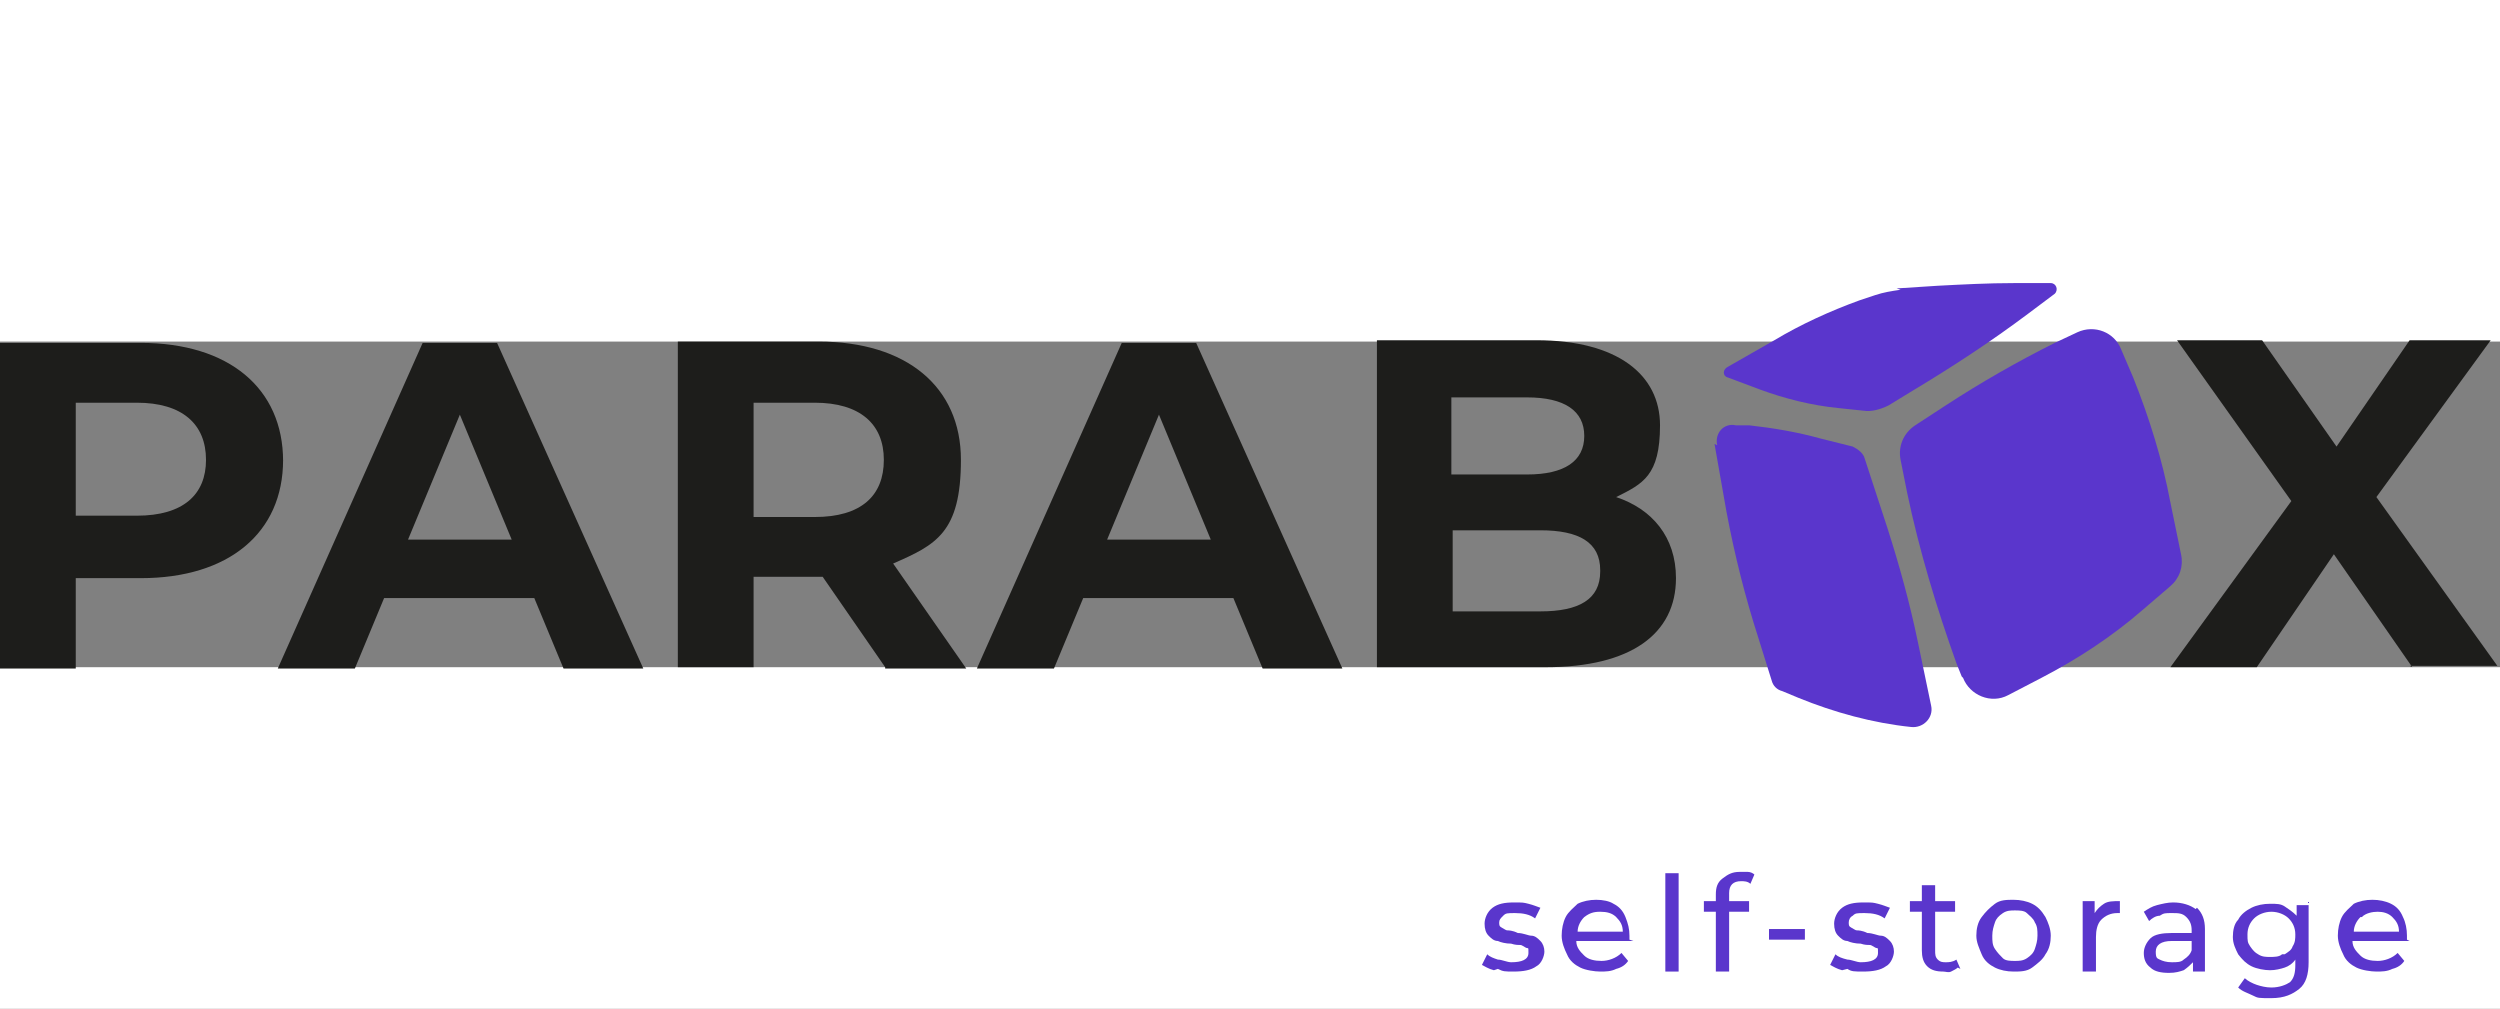 <svg xmlns="http://www.w3.org/2000/svg" id="Livello_2" viewBox="0 0 188.1 75.9"><rect x="0" y="0" width="188.1" height="75.9" fill="#808080" stroke="none"/><defs><style>      .st0 {        fill: #1d1d1b;      }      .st1 {        fill: #5a36cc;      }      .st2 {        fill: #fff;      }    </style></defs><rect class="st2" y="50.2" width="188.1" height="25.7"></rect><rect class="st2" width="188.1" height="25.7"></rect><g id="Calque_1"><path class="st1" d="M129,33.4l.9,5.1c.6,3.2,1.4,6.4,2.4,9.5l1,3.2c.1.4.4.7.8.8l1.2.5c2.7,1.1,5.6,1.9,8.5,2.2h0c.9.1,1.7-.7,1.5-1.6l-1-4.8c-.6-2.9-1.4-5.8-2.3-8.6l-1.7-5.2c-.1-.4-.5-.7-.9-.9l-2.4-.6c-1.8-.5-3.6-.8-5.4-1h-1c-.9-.2-1.6.6-1.4,1.5h0Z"></path><path class="st1" d="M142.7,21.7l3.1-.2c1.9-.1,3.8-.2,5.7-.2h2.8c.4,0,.6.5.3.8l-2,1.5c-2.8,2.1-5.7,4-8.7,5.8l-1.8,1.1c-.6.3-1.3.5-1.9.4l-1.9-.2c-2-.2-4-.7-5.9-1.4l-2.4-.9c-.4-.1-.4-.6,0-.8l3.5-2c2-1.2,4.2-2.2,6.4-3l1.2-.4c.6-.2,1.2-.3,1.9-.4h0Z"></path><path class="st1" d="M147.6,50.9l-.4-1c-1.5-4.2-2.8-8.5-3.7-12.8l-.5-2.5c-.2-1,.2-2,1.1-2.6l2.3-1.5c2.6-1.7,5.4-3.3,8.2-4.7l1.7-.8c1.3-.6,2.8,0,3.3,1.3l.9,2.1c1.2,3,2.2,6.2,2.8,9.4l.8,3.9c.2.9-.1,1.8-.8,2.4l-2.1,1.8c-2.3,2-4.9,3.7-7.6,5.1l-2.5,1.3c-1.3.7-2.9,0-3.4-1.3h0Z"></path><path class="st0" d="M21.3,34.6c0,5.5-4.1,8.9-10.7,8.9h-4.9v6.8H0v-24.5h10.6c6.6,0,10.7,3.4,10.7,8.9h0ZM15.5,34.6c0-2.7-1.8-4.3-5.2-4.3h-4.6v8.5h4.6c3.5,0,5.2-1.6,5.2-4.2Z"></path><path class="st0" d="M40.3,45h-11.4l-2.2,5.3h-5.8l10.9-24.5h5.6l11,24.5h-6l-2.2-5.3h0ZM38.5,40.6l-3.9-9.4-3.9,9.4h7.8,0Z"></path><path class="st0" d="M66.6,50.2l-4.7-6.8h-5.2v6.8h-5.7v-24.5h10.6c6.6,0,10.7,3.4,10.7,8.9s-1.9,6.4-5.1,7.8l5.5,7.9h-6.1ZM61.3,30.3h-4.6v8.6h4.6c3.5,0,5.2-1.6,5.2-4.3s-1.8-4.3-5.2-4.3Z"></path><path class="st0" d="M92.9,45h-11.4l-2.2,5.3h-5.8l10.9-24.5h5.6l11,24.5h-6l-2.2-5.3h0ZM91.1,40.6l-3.9-9.4-3.9,9.4h7.8,0Z"></path><path class="st0" d="M126.1,43.5c0,4.2-3.4,6.7-9.8,6.7h-12.7v-24.6h12c6.1,0,9.3,2.6,9.3,6.4s-1.3,4.4-3.3,5.4c2.7.9,4.5,3,4.5,6.1h0ZM109.2,29.9v5.8h5.7c2.8,0,4.3-1,4.3-2.9s-1.5-2.9-4.3-2.9h-5.7ZM120.4,42.9c0-2.1-1.6-3-4.5-3h-6.6v6.1h6.6c2.9,0,4.5-.9,4.5-3Z"></path><path class="st0" d="M181.5,50.2l-5.9-8.5-5.8,8.5h-6.5l9.1-12.5-8.6-12.1h6.4l5.6,8,5.5-8h6.1l-8.6,11.8,9.1,12.7h-6.6,0Z"></path><path class="st1" d="M112.4,73c-.4-.1-.7-.3-.9-.4l.4-.8c.2.2.5.3.8.4.3,0,.7.2,1,.2.8,0,1.3-.2,1.3-.7s0-.3-.2-.4-.3-.2-.4-.2c-.2,0-.4,0-.7-.1-.4,0-.8-.1-1-.2-.3,0-.5-.2-.7-.4-.2-.2-.3-.5-.3-.9s.2-.9.6-1.2.9-.4,1.6-.4.7,0,1.1.1.6.2.9.3l-.4.8c-.4-.3-.9-.4-1.5-.4s-.7,0-.9.2-.3.3-.3.5,0,.3.2.4.3.2.4.2.4,0,.8.2c.4,0,.8.2,1,.2.3,0,.5.2.7.4s.3.5.3.8-.2.9-.6,1.1c-.4.3-1,.4-1.7.4s-.8,0-1.2-.2h0Z"></path><path class="st1" d="M122.9,70.8h-4.3c0,.5.3.8.6,1.1s.8.4,1.3.4,1.1-.2,1.5-.6l.5.6c-.2.3-.5.5-.9.6-.4.2-.8.2-1.2.2s-1.1-.1-1.5-.3-.8-.5-1-1c-.2-.4-.4-.9-.4-1.4s.1-1,.3-1.4c.2-.4.6-.7.9-1,.4-.2.9-.3,1.4-.3s1,.1,1.3.3c.4.2.7.5.9,1s.3.9.3,1.4,0,.2,0,.3h0ZM119.2,69c-.3.3-.5.7-.5,1.1h3.4c0-.5-.2-.8-.5-1.1s-.7-.4-1.2-.4-.8.1-1.2.4h0Z"></path><path class="st1" d="M125.3,65.7h1v7.4h-1v-7.4Z"></path><path class="st1" d="M130.1,67.3v.5h1.5v.8h-1.5v4.5h-1v-4.5h-.9v-.8h.9v-.5c0-.5.1-.9.5-1.2s.7-.5,1.3-.5.4,0,.6,0c.2,0,.4.1.5.2l-.3.7c-.2-.2-.5-.2-.7-.2-.6,0-.9.3-.9.9h0Z"></path><path class="st1" d="M133.1,69.9h2.7v.8h-2.7v-.8Z"></path><path class="st1" d="M138.6,73c-.4-.1-.7-.3-.9-.4l.4-.8c.2.2.5.3.9.4.3,0,.7.2,1,.2.8,0,1.3-.2,1.3-.7s0-.3-.2-.4-.3-.2-.4-.2c-.2,0-.4,0-.7-.1-.4,0-.8-.1-1-.2-.3,0-.5-.2-.7-.4-.2-.2-.3-.5-.3-.9s.2-.9.6-1.2.9-.4,1.6-.4.7,0,1.1.1.6.2.9.3l-.4.8c-.4-.3-.9-.4-1.5-.4s-.7,0-.9.2c-.2.1-.3.3-.3.5s0,.3.2.4.3.2.4.2.4,0,.8.2c.4,0,.8.2,1,.2.3,0,.5.2.7.4.2.2.3.5.3.8s-.2.9-.6,1.1c-.4.3-1,.4-1.7.4s-.9,0-1.2-.2h0Z"></path><path class="st1" d="M147.3,72.8c-.1.1-.3.2-.5.3s-.4,0-.6,0c-.5,0-.9-.1-1.2-.4-.3-.3-.4-.7-.4-1.2v-2.9h-.9v-.8h.9v-1.2h1v1.2h1.5v.8h-1.5v2.9c0,.3,0,.5.2.7s.4.2.6.2.5,0,.8-.2l.3.7h0Z"></path><path class="st1" d="M150.1,72.8c-.4-.2-.8-.5-1-1s-.4-.9-.4-1.4.1-1,.4-1.4.6-.7,1-1,.9-.3,1.4-.3,1,.1,1.4.3.7.5,1,1c.2.4.4.9.4,1.4s-.1,1-.4,1.4c-.2.4-.6.7-1,1s-.9.3-1.4.3-1-.1-1.4-.3ZM152.5,72.1c.3-.2.5-.4.6-.7.1-.3.2-.6.2-1s0-.7-.2-1c-.1-.3-.4-.5-.6-.7s-.6-.2-.9-.2-.6,0-.9.2-.5.4-.6.7-.2.6-.2,1,0,.7.2,1,.4.5.6.7.6.2.9.2.6,0,.9-.2Z"></path><path class="st1" d="M158.3,68c.3-.2.7-.2,1.2-.2v.9h-.2c-.5,0-.9.2-1.2.5-.3.3-.4.8-.4,1.3v2.6h-1v-5.3h.9v.9c.2-.3.4-.5.7-.7h0Z"></path><path class="st1" d="M165.3,68.3c.4.4.6.9.6,1.6v3.2h-.9v-.7c-.2.2-.4.4-.7.6-.3.1-.6.2-1.1.2-.6,0-1.1-.1-1.4-.4-.4-.3-.5-.7-.5-1.1s.2-.8.5-1.1.9-.4,1.6-.4h1.5v-.2c0-.4-.1-.7-.4-1s-.6-.3-1.1-.3-.6,0-.9.2c-.3,0-.6.2-.8.4l-.4-.7c.3-.2.6-.4,1-.5.4-.1.8-.2,1.2-.2.7,0,1.3.2,1.7.5h0ZM164.3,72.2c.3-.2.5-.4.6-.7v-.7h-1.5c-.8,0-1.2.3-1.2.8s.1.5.3.6.5.2.9.2.7,0,.9-.2h0Z"></path><path class="st1" d="M173.7,67.8v4.6c0,.9-.2,1.6-.7,2s-1.1.7-2.1.7-1,0-1.4-.2-.8-.3-1.1-.6l.5-.7c.2.2.6.4.9.5s.7.2,1.1.2c.6,0,1.1-.2,1.4-.4.3-.3.4-.7.4-1.3v-.4c-.2.3-.5.5-.8.6s-.7.2-1.1.2-1-.1-1.4-.3-.7-.5-1-.9c-.2-.4-.4-.8-.4-1.3s.1-1,.4-1.3c.2-.4.6-.7,1-.9.4-.2.9-.3,1.4-.3s.8,0,1.1.2.6.4.9.7v-.8h.9,0ZM171.9,71.8c.3-.2.5-.3.6-.6.2-.3.2-.6.2-.9,0-.5-.2-.9-.5-1.2s-.8-.5-1.3-.5-1,.2-1.3.5c-.3.3-.5.7-.5,1.2s0,.6.2.9c.2.3.4.5.6.6.3.2.6.2.9.2s.7,0,.9-.2Z"></path><path class="st1" d="M181.3,70.8h-4.3c0,.5.3.8.6,1.1s.8.4,1.3.4,1.1-.2,1.5-.6l.5.6c-.2.3-.5.5-.9.6-.4.2-.8.2-1.2.2s-1.1-.1-1.5-.3c-.4-.2-.8-.5-1-1-.2-.4-.4-.9-.4-1.4s.1-1,.3-1.4c.2-.4.6-.7.9-1,.4-.2.9-.3,1.4-.3s1,.1,1.4.3c.4.2.7.5.9,1,.2.4.3.9.3,1.4s0,.2,0,.3h0ZM177.6,69c-.3.3-.5.7-.5,1.1h3.4c0-.5-.2-.8-.5-1.1s-.7-.4-1.1-.4-.9.1-1.2.4h0Z"></path></g></svg>